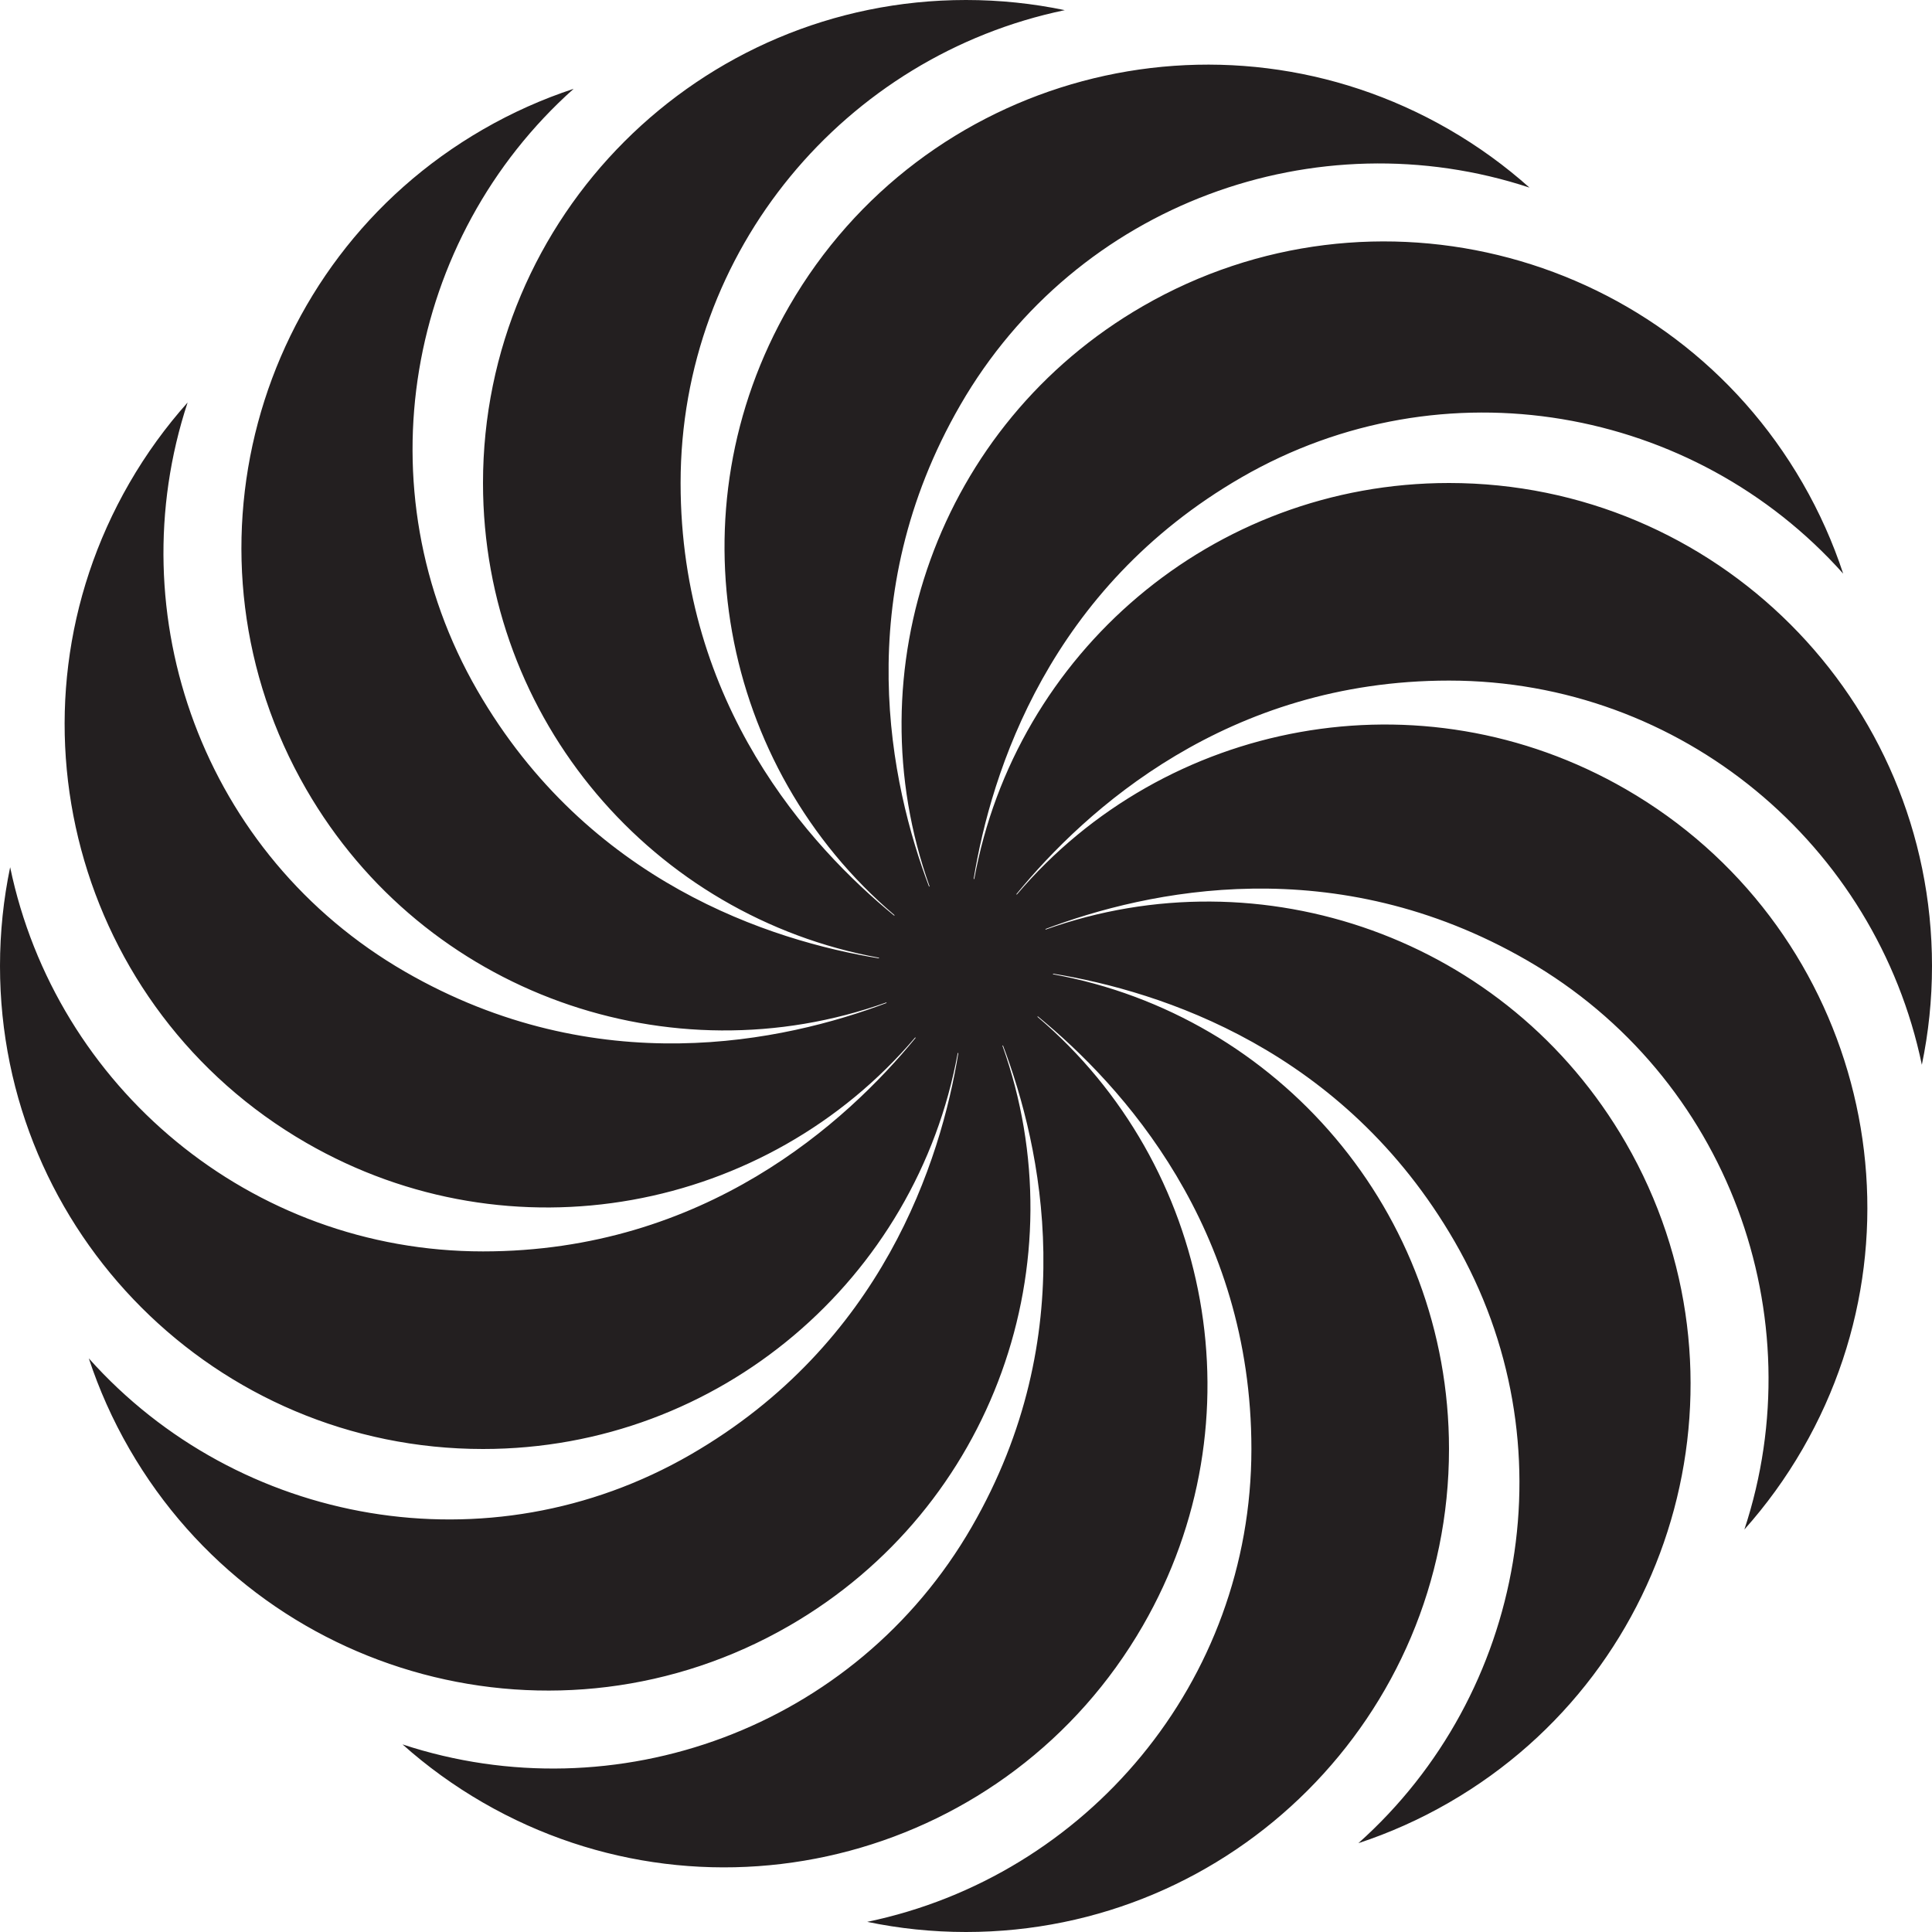 <svg width="193" height="193" viewBox="0 0 193 193" fill="none" xmlns="http://www.w3.org/2000/svg">
<path d="M144.75 67.988C168.015 67.988 187.431 84.455 191.986 106.369C192.649 103.183 193 99.882 193 96.5C193 69.852 171.398 48.25 144.75 48.25C121.074 48.25 101.422 65.316 97.325 87.81C97.305 87.808 97.285 87.806 97.265 87.804C99.025 77.037 104.84 58.763 124.03 47.683C144.178 36.051 169.226 40.604 184.128 57.304C183.109 54.213 181.763 51.179 180.071 48.25C166.748 25.172 137.238 17.265 114.161 30.589C93.664 42.423 85.174 67.016 92.859 88.54C92.841 88.548 92.824 88.559 92.807 88.568C88.95 78.36 84.86 59.638 95.933 40.459C107.566 20.31 131.535 11.729 152.79 18.741C150.362 16.574 147.679 14.62 144.75 12.928C121.672 -0.395 92.163 7.511 78.839 30.589C67.006 51.086 71.95 76.628 89.365 91.426C89.353 91.442 89.339 91.455 89.328 91.471C80.883 84.557 67.989 70.389 67.989 48.25C67.989 24.985 84.456 5.569 106.369 1.014C103.183 0.351 99.883 0 96.5 0C69.852 0 48.25 21.602 48.25 48.25C48.25 71.926 65.317 91.578 87.81 95.675C87.808 95.695 87.806 95.715 87.805 95.735C77.037 93.975 58.763 88.16 47.684 68.97C36.051 48.822 40.604 23.774 57.304 8.872C54.213 9.891 51.179 11.237 48.25 12.929C25.172 26.252 17.265 55.762 30.589 78.839C42.423 99.336 67.017 107.826 88.54 100.141C88.548 100.159 88.559 100.175 88.568 100.193C78.36 104.051 59.638 108.14 40.459 97.067C20.311 85.434 11.729 61.465 18.741 40.21C16.574 42.638 14.62 45.321 12.928 48.25C-0.395 71.328 7.511 100.837 30.589 114.161C51.086 125.994 76.628 121.05 91.426 103.635C91.442 103.646 91.455 103.661 91.471 103.672C84.557 112.117 70.389 125.011 48.25 125.011C24.985 125.011 5.569 108.544 1.014 86.631C0.351 89.817 0 93.117 0 96.5C0 123.148 21.602 144.75 48.25 144.75C71.926 144.75 91.578 127.683 95.675 105.19C95.695 105.192 95.715 105.194 95.735 105.196C93.975 115.963 88.16 134.237 68.97 145.317C48.822 156.949 23.774 152.396 8.872 135.696C9.891 138.787 11.237 141.82 12.929 144.75C26.252 167.828 55.762 175.735 78.839 162.411C99.336 150.577 107.826 125.983 100.141 104.46C100.159 104.452 100.176 104.441 100.193 104.432C104.05 114.64 108.14 133.362 97.067 152.542C85.434 172.689 61.465 181.271 40.21 174.259C42.638 176.426 45.321 178.38 48.25 180.072C71.328 193.395 100.837 185.489 114.161 162.411C125.994 141.915 121.05 116.372 103.635 101.574C103.646 101.558 103.661 101.545 103.672 101.529C112.117 108.443 125.011 122.611 125.011 144.75C125.011 168.015 108.544 187.431 86.631 191.986C89.817 192.649 93.117 193 96.5 193C123.148 193 144.75 171.398 144.75 144.75C144.75 121.074 127.683 101.422 105.19 97.325C105.192 97.305 105.194 97.285 105.196 97.265C115.963 99.025 134.237 104.84 145.316 124.03C156.949 144.178 152.396 169.226 135.696 184.128C138.787 183.109 141.821 181.763 144.75 180.071C167.828 166.748 175.735 137.238 162.411 114.161C150.577 93.664 125.983 85.174 104.46 92.859C104.452 92.841 104.441 92.825 104.432 92.807C114.64 88.95 133.362 84.861 152.541 95.934C172.689 107.566 181.271 131.535 174.259 152.79C176.426 150.362 178.38 147.68 180.072 144.75C193.395 121.673 185.489 92.163 162.411 78.84C141.914 67.006 116.372 71.95 101.574 89.365C101.558 89.354 101.545 89.339 101.529 89.328C108.443 80.884 122.611 67.988 144.75 67.988Z" fill="#231F20"/>
</svg>
